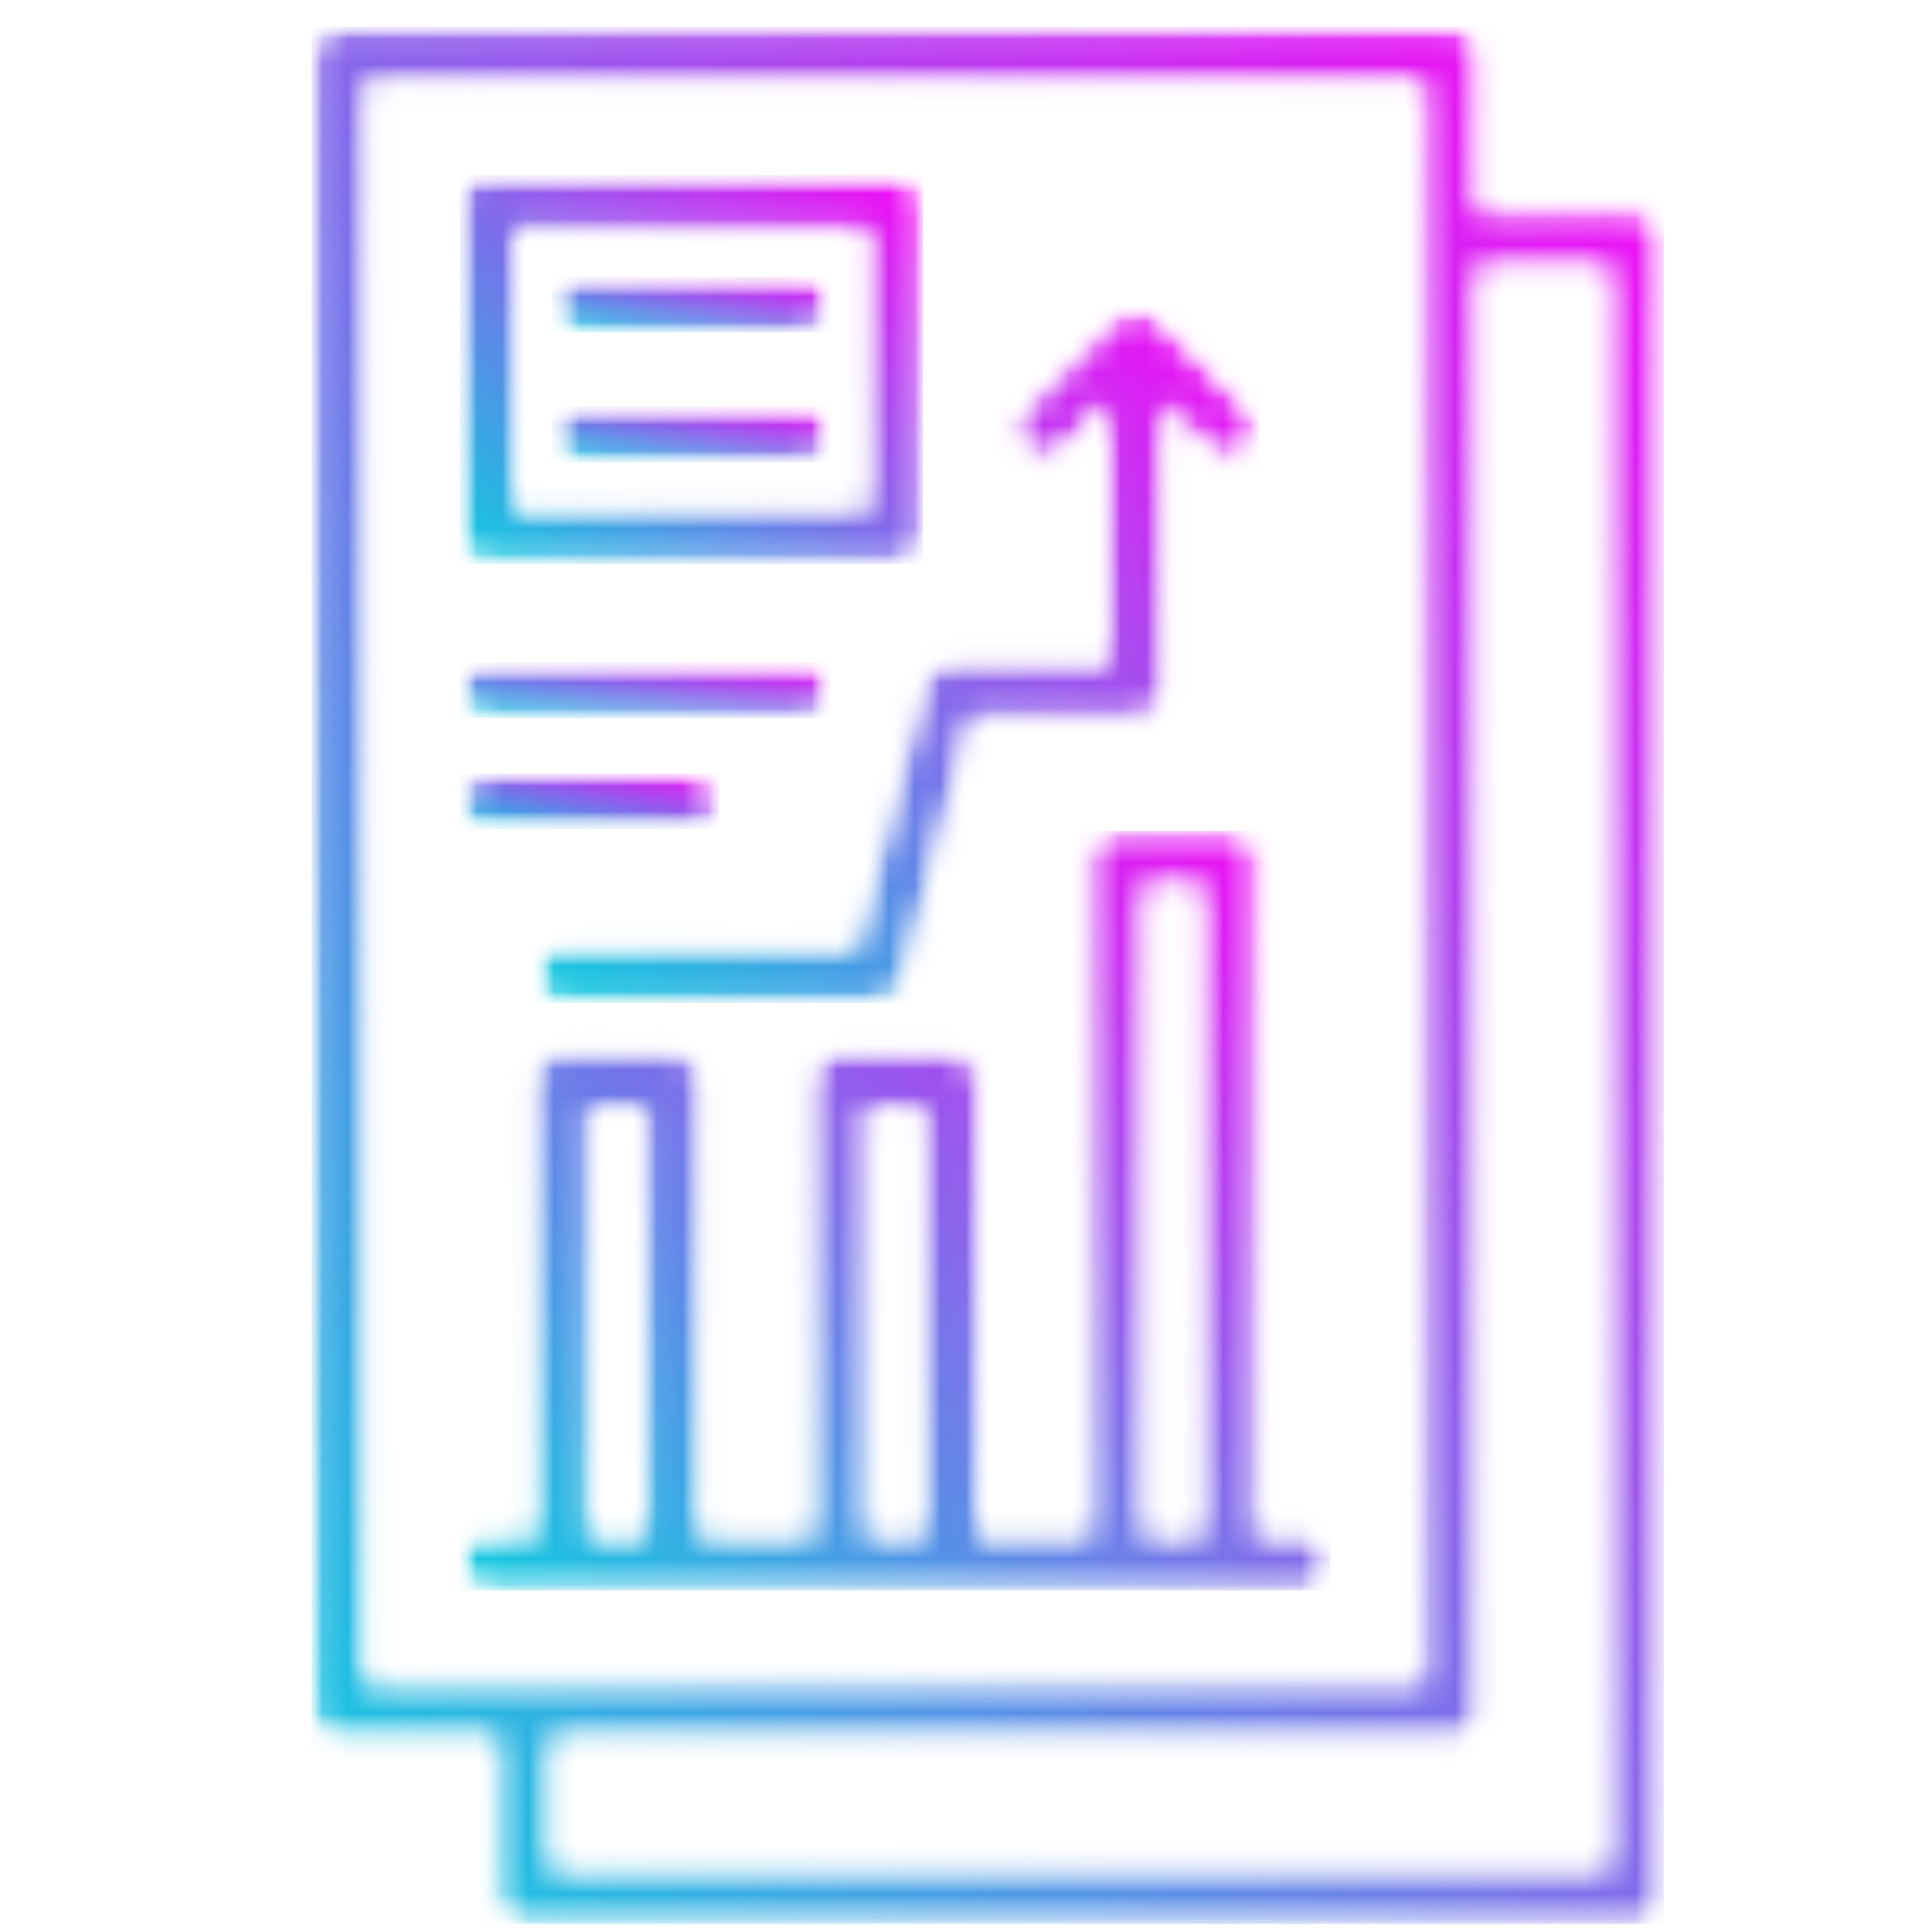<svg xmlns="http://www.w3.org/2000/svg" width="75" height="75" viewBox="0 0 75 75" fill="none"><g clip-path="url(#clip0_832_5292)"><mask id="mask0_832_5292" style="mask-type:luminance" maskUnits="userSpaceOnUse" x="12" y="1" width="53" height="74"><path d="M64.667 1H12V75H64.667V1Z" fill="white"></path></mask><g mask="url(#mask0_832_5292)"><mask id="mask1_832_5292" style="mask-type:luminance" maskUnits="userSpaceOnUse" x="12" y="1" width="53" height="74"><path d="M62.438 72.53H21.442V67.493H56.325C56.922 67.493 57.402 67.01 57.402 66.417V10.387H62.438V72.53ZM14.248 3.197H55.242V65.337H14.248V3.197ZM63.515 8.23H57.402V2.117C57.402 1.52 56.919 1.037 56.325 1.037H13.172C12.575 1.037 12.092 1.52 12.092 2.117V66.417C12.092 67.01 12.575 67.493 13.172 67.493H19.285V73.607C19.285 74.203 19.768 74.687 20.365 74.687H63.519C64.115 74.687 64.595 74.203 64.595 73.607V9.31C64.595 8.713 64.112 8.23 63.519 8.23H63.515Z" fill="white"></path></mask><g mask="url(#mask1_832_5292)"><mask id="mask2_832_5292" style="mask-type:luminance" maskUnits="userSpaceOnUse" x="12" y="1" width="53" height="74"><path d="M62.437 72.53H21.44V67.493H56.323C56.92 67.493 57.4 67.01 57.4 66.416V10.386H62.437V72.53ZM14.246 3.196H55.24V65.337H14.246V3.196ZM63.513 8.23H57.4V2.116C57.4 1.52 56.916 1.036 56.323 1.036H13.17C12.573 1.036 12.09 1.52 12.09 2.116V66.416C12.09 67.01 12.573 67.493 13.17 67.493H19.283V73.606C19.283 74.203 19.767 74.686 20.363 74.686H63.517C64.113 74.686 64.593 74.203 64.593 73.606V9.31C64.593 8.713 64.11 8.23 63.517 8.23" fill="white"></path></mask><g mask="url(#mask2_832_5292)"><path d="M12.09 1.036V74.686H64.593V1.036H12.09Z" fill="url(#paint0_linear_832_5292)"></path></g></g></g><mask id="mask3_832_5292" style="mask-type:luminance" maskUnits="userSpaceOnUse" x="17" y="32" width="35" height="30"><path d="M51.668 32H17.668V62H51.668V32Z" fill="white"></path></mask><g mask="url(#mask3_832_5292)"><mask id="mask4_832_5292" style="mask-type:luminance" maskUnits="userSpaceOnUse" x="17" y="32" width="35" height="30"><path d="M22.881 43.04H25.038V59.583H22.881V43.04ZM33.668 43.04H35.824V59.583H33.668V43.04ZM44.458 34.41H46.614V59.583H44.458V34.41ZM50.571 59.583H48.774V33.33C48.774 32.737 48.291 32.253 47.698 32.253H43.381C42.784 32.253 42.304 32.737 42.304 33.33V59.583H37.988V41.96C37.988 41.367 37.504 40.883 36.911 40.883H32.594C31.998 40.883 31.514 41.367 31.514 41.96V59.583H27.198V41.96C27.198 41.367 26.714 40.883 26.118 40.883H21.801C21.204 40.883 20.724 41.367 20.724 41.96V59.583H18.928C18.331 59.583 17.848 60.067 17.848 60.66C17.848 61.253 18.331 61.74 18.928 61.74H50.574C51.171 61.74 51.651 61.257 51.651 60.66C51.651 60.063 51.168 59.583 50.574 59.583H50.571Z" fill="white"></path></mask><g mask="url(#mask4_832_5292)"><mask id="mask5_832_5292" style="mask-type:luminance" maskUnits="userSpaceOnUse" x="17" y="32" width="35" height="30"><path d="M22.881 43.04H25.038V59.584H22.881V43.04ZM33.668 43.04H35.824V59.584H33.668V43.04ZM44.458 34.41H46.614V59.584H44.458V34.41ZM50.571 59.584H48.774V33.33C48.774 32.737 48.291 32.254 47.698 32.254H43.381C42.784 32.254 42.304 32.737 42.304 33.33V59.584H37.988V41.96C37.988 41.367 37.504 40.883 36.911 40.883H32.594C31.998 40.883 31.514 41.367 31.514 41.96V59.584H27.198V41.96C27.198 41.367 26.714 40.883 26.118 40.883H21.801C21.204 40.883 20.724 41.367 20.724 41.96V59.584H18.928C18.331 59.584 17.848 60.067 17.848 60.66C17.848 61.254 18.331 61.74 18.928 61.74H50.574C51.171 61.74 51.651 61.257 51.651 60.66C51.651 60.063 51.168 59.584 50.574 59.584" fill="white"></path></mask><g mask="url(#mask5_832_5292)"><path d="M17.848 32.254V61.74H51.651V32.254H17.848Z" fill="url(#paint1_linear_832_5292)"></path></g></g></g><mask id="mask6_832_5292" style="mask-type:luminance" maskUnits="userSpaceOnUse" x="17" y="6" width="20" height="16"><path d="M36.001 6.667H17.668V22H36.001V6.667Z" fill="white"></path></mask><g mask="url(#mask6_832_5292)"><mask id="mask7_832_5292" style="mask-type:luminance" maskUnits="userSpaceOnUse" x="17" y="6" width="19" height="16"><path d="M20.004 8.95H33.671V19.737H20.004V8.95ZM18.928 21.897H34.751C35.348 21.897 35.828 21.413 35.828 20.817V7.87C35.828 7.273 35.344 6.79 34.751 6.79H18.928C18.331 6.79 17.848 7.273 17.848 7.87V20.817C17.848 21.413 18.331 21.897 18.928 21.897Z" fill="white"></path></mask><g mask="url(#mask7_832_5292)"><mask id="mask8_832_5292" style="mask-type:luminance" maskUnits="userSpaceOnUse" x="17" y="6" width="19" height="16"><path d="M20.004 8.95H33.671V19.736H20.004V8.95ZM18.928 21.896H34.751C35.348 21.896 35.828 21.413 35.828 20.817V7.87C35.828 7.273 35.344 6.79 34.751 6.79H18.928C18.331 6.79 17.848 7.273 17.848 7.87V20.817C17.848 21.413 18.331 21.896 18.928 21.896Z" fill="white"></path></mask><g mask="url(#mask8_832_5292)"><path d="M17.848 6.79V21.896H35.828V6.79H17.848Z" fill="url(#paint2_linear_832_5292)"></path></g></g></g><mask id="mask9_832_5292" style="mask-type:luminance" maskUnits="userSpaceOnUse" x="21" y="10" width="12" height="3"><path d="M32.332 10.667H21.332V13H32.332V10.667Z" fill="white"></path></mask><g mask="url(#mask9_832_5292)"><mask id="mask10_832_5292" style="mask-type:luminance" maskUnits="userSpaceOnUse" x="21" y="10" width="12" height="3"><path d="M31.151 10.747H22.521C21.925 10.747 21.441 11.23 21.441 11.827C21.441 12.423 21.925 12.903 22.521 12.903H31.151C31.748 12.903 32.231 12.423 32.231 11.827C32.231 11.23 31.748 10.747 31.151 10.747Z" fill="white"></path></mask><g mask="url(#mask10_832_5292)"><mask id="mask11_832_5292" style="mask-type:luminance" maskUnits="userSpaceOnUse" x="21" y="10" width="12" height="3"><path d="M31.149 10.747H22.52C21.923 10.747 21.439 11.23 21.439 11.827C21.439 12.423 21.923 12.903 22.52 12.903H31.149C31.746 12.903 32.23 12.423 32.23 11.827C32.23 11.23 31.746 10.747 31.149 10.747Z" fill="white"></path></mask><g mask="url(#mask11_832_5292)"><path d="M21.439 10.747V12.903H32.23V10.747H21.439Z" fill="url(#paint3_linear_832_5292)"></path></g></g></g><mask id="mask12_832_5292" style="mask-type:luminance" maskUnits="userSpaceOnUse" x="21" y="15" width="12" height="3"><path d="M32.332 15.667H21.332V18H32.332V15.667Z" fill="white"></path></mask><g mask="url(#mask12_832_5292)"><mask id="mask13_832_5292" style="mask-type:luminance" maskUnits="userSpaceOnUse" x="21" y="15" width="12" height="3"><path d="M31.151 15.78H22.521C21.925 15.78 21.441 16.263 21.441 16.86C21.441 17.457 21.925 17.94 22.521 17.94H31.151C31.748 17.94 32.231 17.457 32.231 16.86C32.231 16.263 31.748 15.78 31.151 15.78Z" fill="white"></path></mask><g mask="url(#mask13_832_5292)"><mask id="mask14_832_5292" style="mask-type:luminance" maskUnits="userSpaceOnUse" x="21" y="15" width="12" height="3"><path d="M31.149 15.78H22.52C21.923 15.78 21.439 16.263 21.439 16.86C21.439 17.457 21.923 17.94 22.52 17.94H31.149C31.746 17.94 32.23 17.457 32.23 16.86C32.23 16.263 31.746 15.78 31.149 15.78Z" fill="white"></path></mask><g mask="url(#mask14_832_5292)"><path d="M21.439 15.78V17.94H32.23V15.78H21.439Z" fill="url(#paint4_linear_832_5292)"></path></g></g></g><mask id="mask15_832_5292" style="mask-type:luminance" maskUnits="userSpaceOnUse" x="17" y="25" width="16" height="3"><path d="M32.335 25.667H17.668V28H32.335V25.667Z" fill="white"></path></mask><g mask="url(#mask15_832_5292)"><mask id="mask16_832_5292" style="mask-type:luminance" maskUnits="userSpaceOnUse" x="17" y="25" width="16" height="3"><path d="M18.928 27.87H31.154C31.751 27.87 32.234 27.387 32.234 26.793C32.234 26.2 31.751 25.713 31.154 25.713H18.928C18.331 25.713 17.848 26.197 17.848 26.793C17.848 27.39 18.331 27.87 18.928 27.87Z" fill="white"></path></mask><g mask="url(#mask16_832_5292)"><mask id="mask17_832_5292" style="mask-type:luminance" maskUnits="userSpaceOnUse" x="17" y="25" width="16" height="3"><path d="M18.928 27.87H31.154C31.751 27.87 32.234 27.387 32.234 26.793C32.234 26.2 31.751 25.713 31.154 25.713H18.928C18.331 25.713 17.848 26.197 17.848 26.793C17.848 27.39 18.331 27.87 18.928 27.87Z" fill="white"></path></mask><g mask="url(#mask17_832_5292)"><path d="M17.848 25.713V27.87H32.234V25.713H17.848Z" fill="url(#paint5_linear_832_5292)"></path></g></g></g><mask id="mask18_832_5292" style="mask-type:luminance" maskUnits="userSpaceOnUse" x="17" y="30" width="12" height="3"><path d="M28.001 30H17.668V32.333H28.001V30Z" fill="white"></path></mask><g mask="url(#mask18_832_5292)"><mask id="mask19_832_5292" style="mask-type:luminance" maskUnits="userSpaceOnUse" x="17" y="30" width="11" height="3"><path d="M18.928 32.187H26.838C27.434 32.187 27.914 31.703 27.914 31.107C27.914 30.51 27.431 30.03 26.838 30.03H18.928C18.331 30.03 17.848 30.51 17.848 31.107C17.848 31.703 18.331 32.187 18.928 32.187Z" fill="white"></path></mask><g mask="url(#mask19_832_5292)"><mask id="mask20_832_5292" style="mask-type:luminance" maskUnits="userSpaceOnUse" x="17" y="30" width="11" height="3"><path d="M18.928 32.187H26.838C27.434 32.187 27.914 31.703 27.914 31.107C27.914 30.51 27.431 30.03 26.838 30.03H18.928C18.331 30.03 17.848 30.51 17.848 31.107C17.848 31.703 18.331 32.187 18.928 32.187Z" fill="white"></path></mask><g mask="url(#mask20_832_5292)"><path d="M17.848 30.03V32.187H27.918V30.03H17.848Z" fill="url(#paint6_linear_832_5292)"></path></g></g></g><mask id="mask21_832_5292" style="mask-type:luminance" maskUnits="userSpaceOnUse" x="20" y="12" width="30" height="27"><path d="M49.003 12H20.67V39H49.003V12Z" fill="white"></path></mask><g mask="url(#mask21_832_5292)"><mask id="mask22_832_5292" style="mask-type:luminance" maskUnits="userSpaceOnUse" x="20" y="12" width="29" height="27"><path d="M21.803 36.783C21.207 36.783 20.727 37.267 20.727 37.863C20.727 38.46 21.21 38.94 21.803 38.94H34.03C34.52 38.94 34.95 38.61 35.073 38.133L37.74 27.87H44.097C44.693 27.87 45.173 27.387 45.173 26.793V15.69L46.93 17.447C47.14 17.657 47.417 17.763 47.693 17.763C47.97 17.763 48.243 17.657 48.457 17.447C48.88 17.023 48.88 16.34 48.457 15.92L44.86 12.323C44.437 11.903 43.753 11.903 43.333 12.323L39.737 15.92C39.313 16.34 39.313 17.023 39.737 17.447C40.157 17.867 40.84 17.867 41.263 17.447L43.017 15.69V25.713H36.903C36.413 25.713 35.983 26.043 35.86 26.52L33.193 36.783H21.803Z" fill="white"></path></mask><g mask="url(#mask22_832_5292)"><mask id="mask23_832_5292" style="mask-type:luminance" maskUnits="userSpaceOnUse" x="20" y="12" width="29" height="27"><path d="M21.803 36.783C21.207 36.783 20.727 37.267 20.727 37.863C20.727 38.46 21.21 38.94 21.803 38.94H34.03C34.52 38.94 34.95 38.61 35.073 38.133L37.74 27.87H44.097C44.693 27.87 45.173 27.387 45.173 26.793V15.69L46.93 17.447C47.14 17.657 47.417 17.763 47.693 17.763C47.97 17.763 48.243 17.657 48.457 17.447C48.88 17.023 48.88 16.34 48.457 15.92L44.86 12.323C44.437 11.903 43.753 11.903 43.333 12.323L39.737 15.92C39.313 16.34 39.313 17.023 39.737 17.447C40.157 17.867 40.84 17.867 41.263 17.447L43.017 15.69V25.713H36.903C36.413 25.713 35.983 26.043 35.86 26.52L33.193 36.783H21.803Z" fill="white"></path></mask><g mask="url(#mask23_832_5292)"><path d="M20.725 11.903V38.94H48.878V11.903H20.725Z" fill="url(#paint7_linear_832_5292)"></path></g></g></g></g><defs><linearGradient id="paint0_linear_832_5292" x1="65.093" y1="-1.102" x2="-8.952" y2="53.733" gradientUnits="userSpaceOnUse"><stop stop-color="#FF00F7"></stop><stop offset="1" stop-color="#00D7DE"></stop></linearGradient><linearGradient id="paint1_linear_832_5292" x1="51.973" y1="31.397" x2="21.448" y2="67.75" gradientUnits="userSpaceOnUse"><stop stop-color="#FF00F7"></stop><stop offset="1" stop-color="#00D7DE"></stop></linearGradient><linearGradient id="paint2_linear_832_5292" x1="35.999" y1="6.351" x2="20.472" y2="25.549" gradientUnits="userSpaceOnUse"><stop stop-color="#FF00F7"></stop><stop offset="1" stop-color="#00D7DE"></stop></linearGradient><linearGradient id="paint3_linear_832_5292" x1="32.332" y1="10.684" x2="31.491" y2="15.056" gradientUnits="userSpaceOnUse"><stop stop-color="#FF00F7"></stop><stop offset="1" stop-color="#00D7DE"></stop></linearGradient><linearGradient id="paint4_linear_832_5292" x1="32.332" y1="15.717" x2="31.489" y2="20.095" gradientUnits="userSpaceOnUse"><stop stop-color="#FF00F7"></stop><stop offset="1" stop-color="#00D7DE"></stop></linearGradient><linearGradient id="paint5_linear_832_5292" x1="32.371" y1="25.651" x2="31.73" y2="30.092" gradientUnits="userSpaceOnUse"><stop stop-color="#FF00F7"></stop><stop offset="1" stop-color="#00D7DE"></stop></linearGradient><linearGradient id="paint6_linear_832_5292" x1="28.014" y1="29.967" x2="27.117" y2="34.316" gradientUnits="userSpaceOnUse"><stop stop-color="#FF00F7"></stop><stop offset="1" stop-color="#00D7DE"></stop></linearGradient><linearGradient id="paint7_linear_832_5292" x1="49.146" y1="11.118" x2="20.817" y2="41.764" gradientUnits="userSpaceOnUse"><stop stop-color="#FF00F7"></stop><stop offset="1" stop-color="#00D7DE"></stop></linearGradient><clipPath id="clip0_832_5292"><rect width="52.667" height="74" fill="white" transform="translate(12 1)"></rect></clipPath></defs></svg>